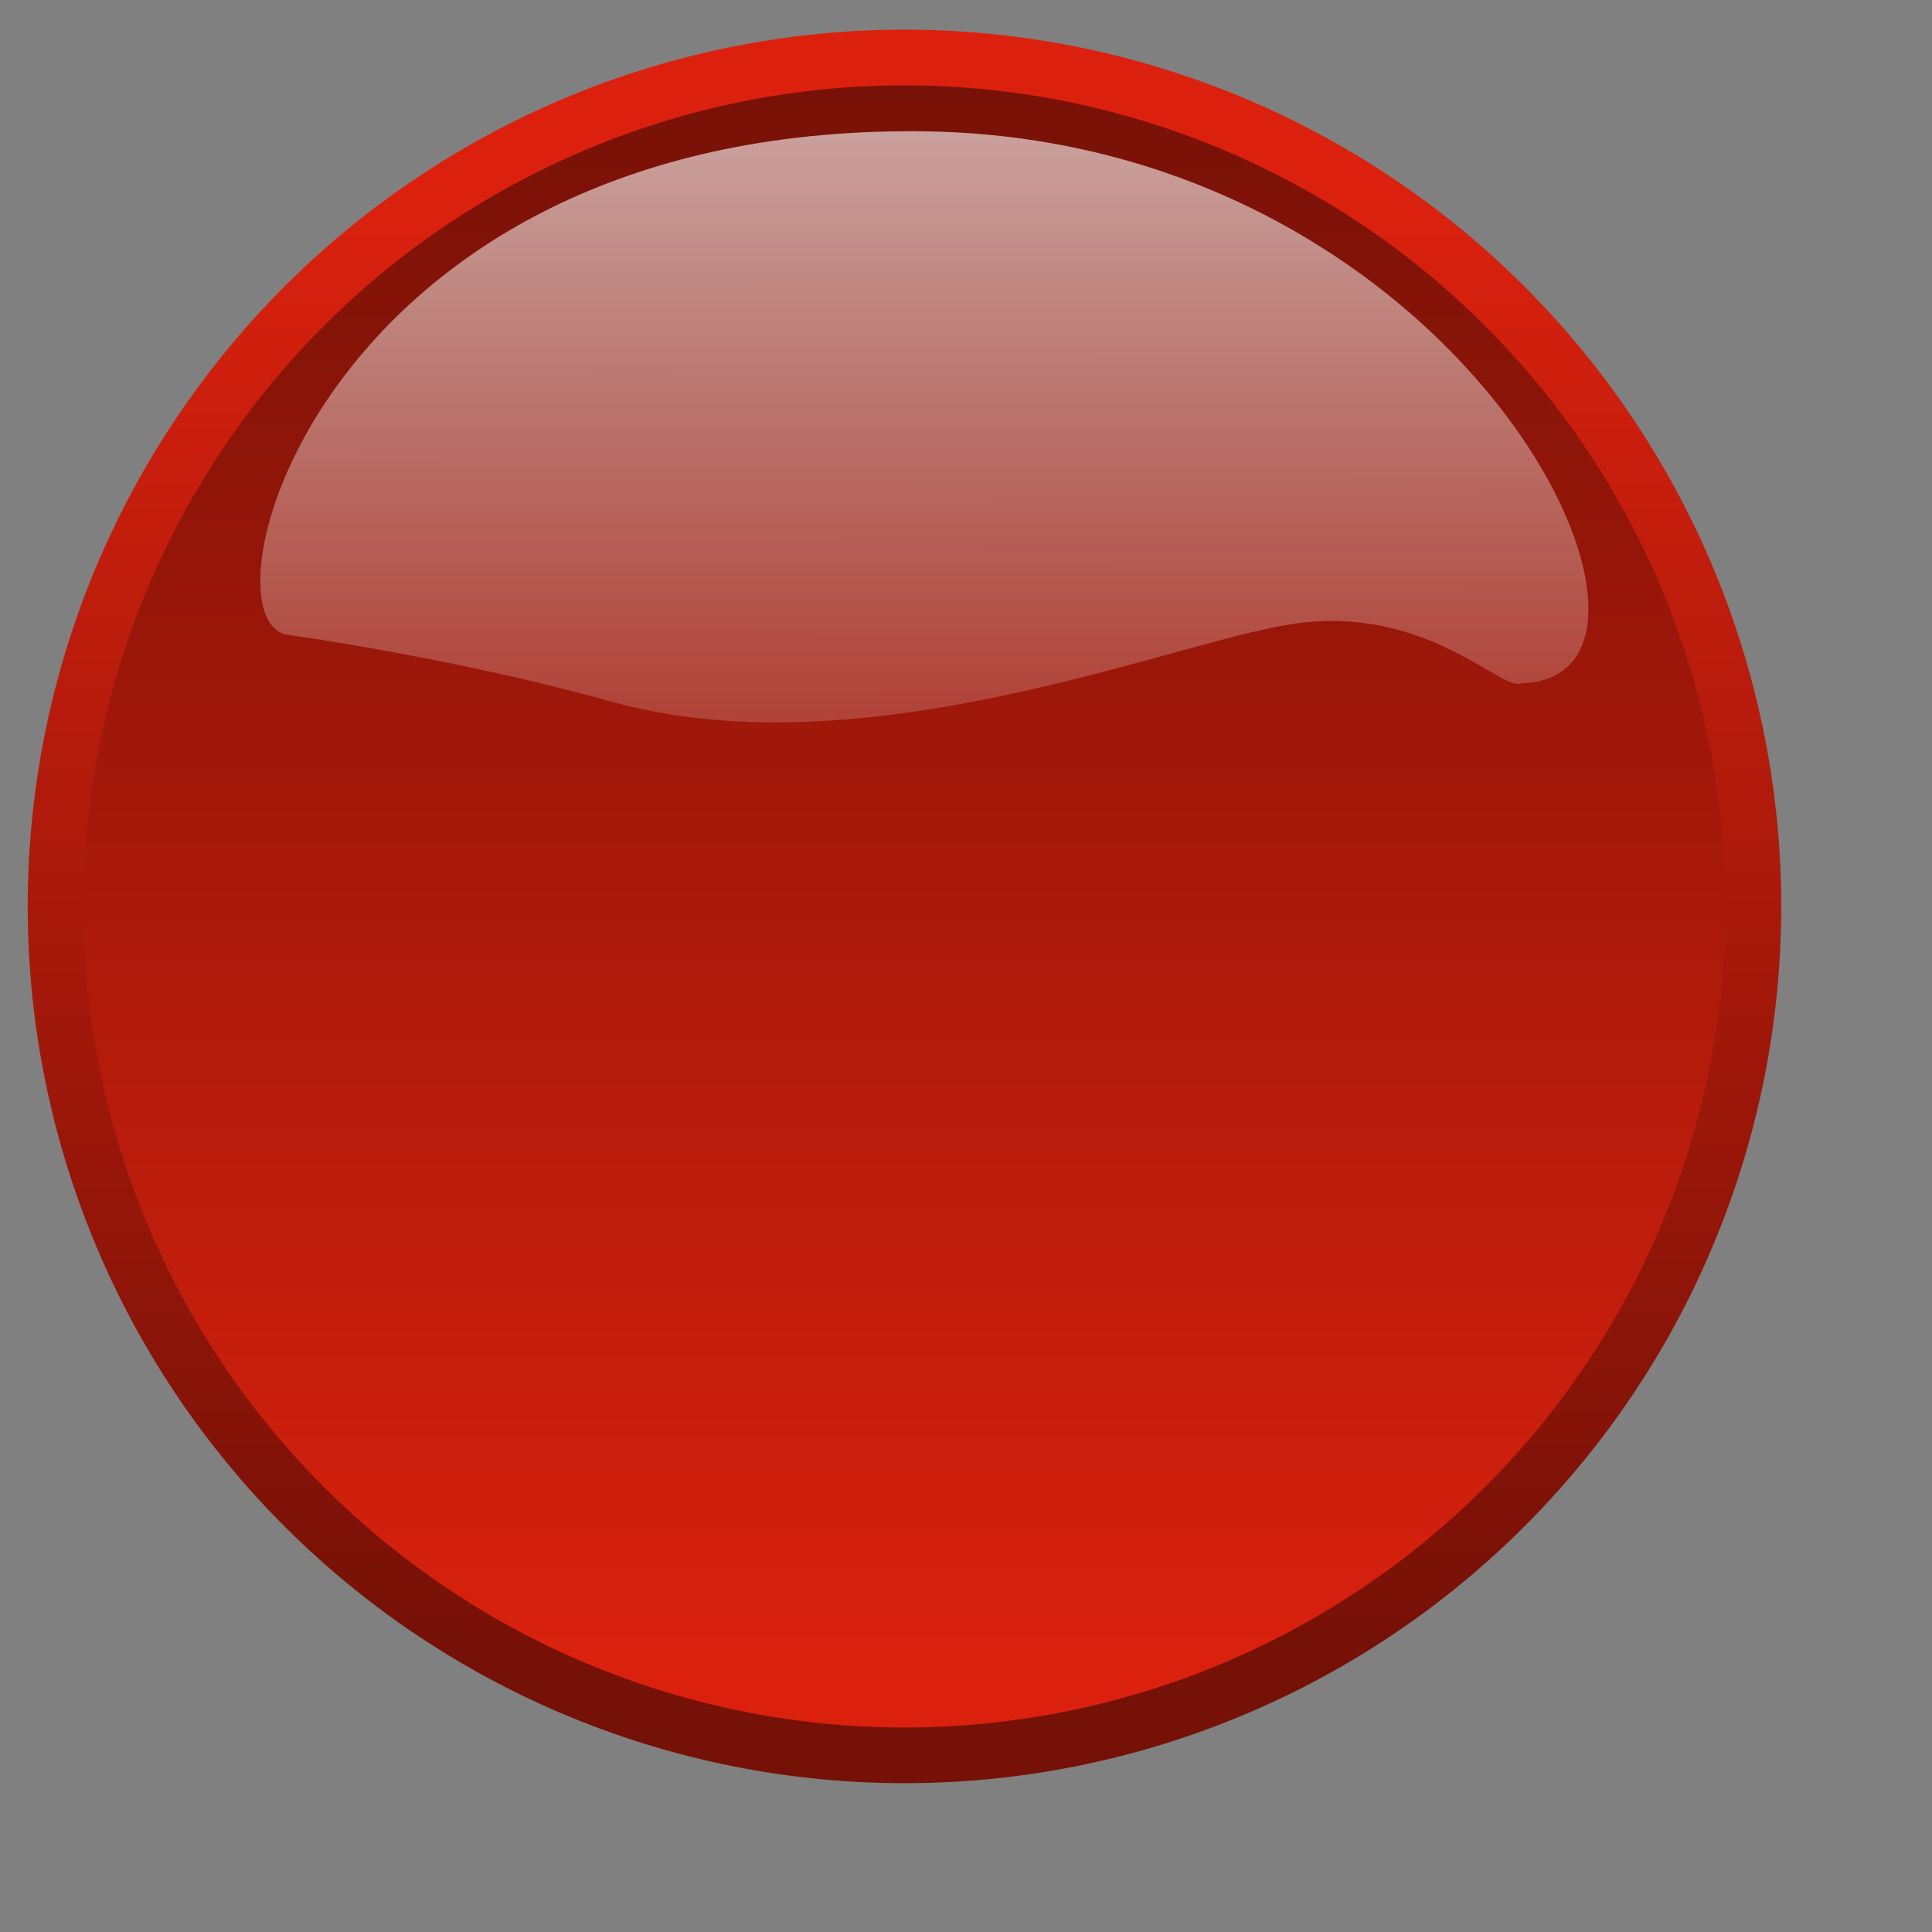 <?xml version="1.0" encoding="UTF-8"?>
<svg width="433.333" height="433.333" xmlns="http://www.w3.org/2000/svg" xmlns:svg="http://www.w3.org/2000/svg" xmlns:xlink="http://www.w3.org/1999/xlink">
 <rect width="100%" height="100%" fill="#808080" stroke="none"/>
 <defs>
  <linearGradient id="linearGradient1702">
   <stop offset="0" stop-opacity="0.691" stop-color="rgb(255,255,255)" id="stop1703"/>
   <stop offset="1" stop-opacity="0" stop-color="rgb(255,255,255)" id="stop1704"/>
  </linearGradient>
  <linearGradient id="linearGradient1697">
   <stop offset="0" stop-color="rgb(219,33,14)" id="stop1698"/>
   <stop offset="1" stop-color="rgb(118,17,7)" id="stop1699"/>
  </linearGradient>
  <linearGradient xlink:href="#linearGradient1697" y2="0" x2="0.435" y1="0.962" x1="0.435" id="linearGradient1076"/>
  <linearGradient xlink:href="#linearGradient1697" y2="0.934" x2="0.492" y1="0.077" x1="0.492" id="linearGradient1077"/>
  <linearGradient xlink:href="#linearGradient1702" y2="1.321" x2="0.483" y1="-0.038" x1="0.479" id="linearGradient1078"/>
 </defs>
 <g>
  <title>Layer 1</title>
  <g id="layer1">
   <path d="m544.066,487.062a20.784,20.784 0 1 1 -41.568,0a20.784,20.784 0 1 1 41.568,0z" transform="matrix(9.161 0 0 9.161 -4590.92 -4258.67)" stroke-width="1.364" stroke-miterlimit="4" stroke-linejoin="round" stroke-linecap="round" stroke-dashoffset="0" stroke="url(#linearGradient1077)" fill-rule="nonzero" fill="url(#linearGradient1076)" id="path1070"/>
   <path d="m471.573,246.886c44.367,-0.967 -12.4,-123.153 -135.681,-123.803c-134.562,-0.687 -162.096,110.961 -140.719,112.997c0,0 36.864,5.063 71.94,14.856c56.473,15.931 125.549,-13.069 152.769,-17.284c30.342,-4.698 47.373,15.392 51.692,13.233z" transform="translate(-130.295 -93.649)" stroke-width="0.25pt" fill-rule="evenodd" fill="url(#linearGradient1078)" opacity="0.9" id="path1713"/>
  </g>
 </g>
</svg>